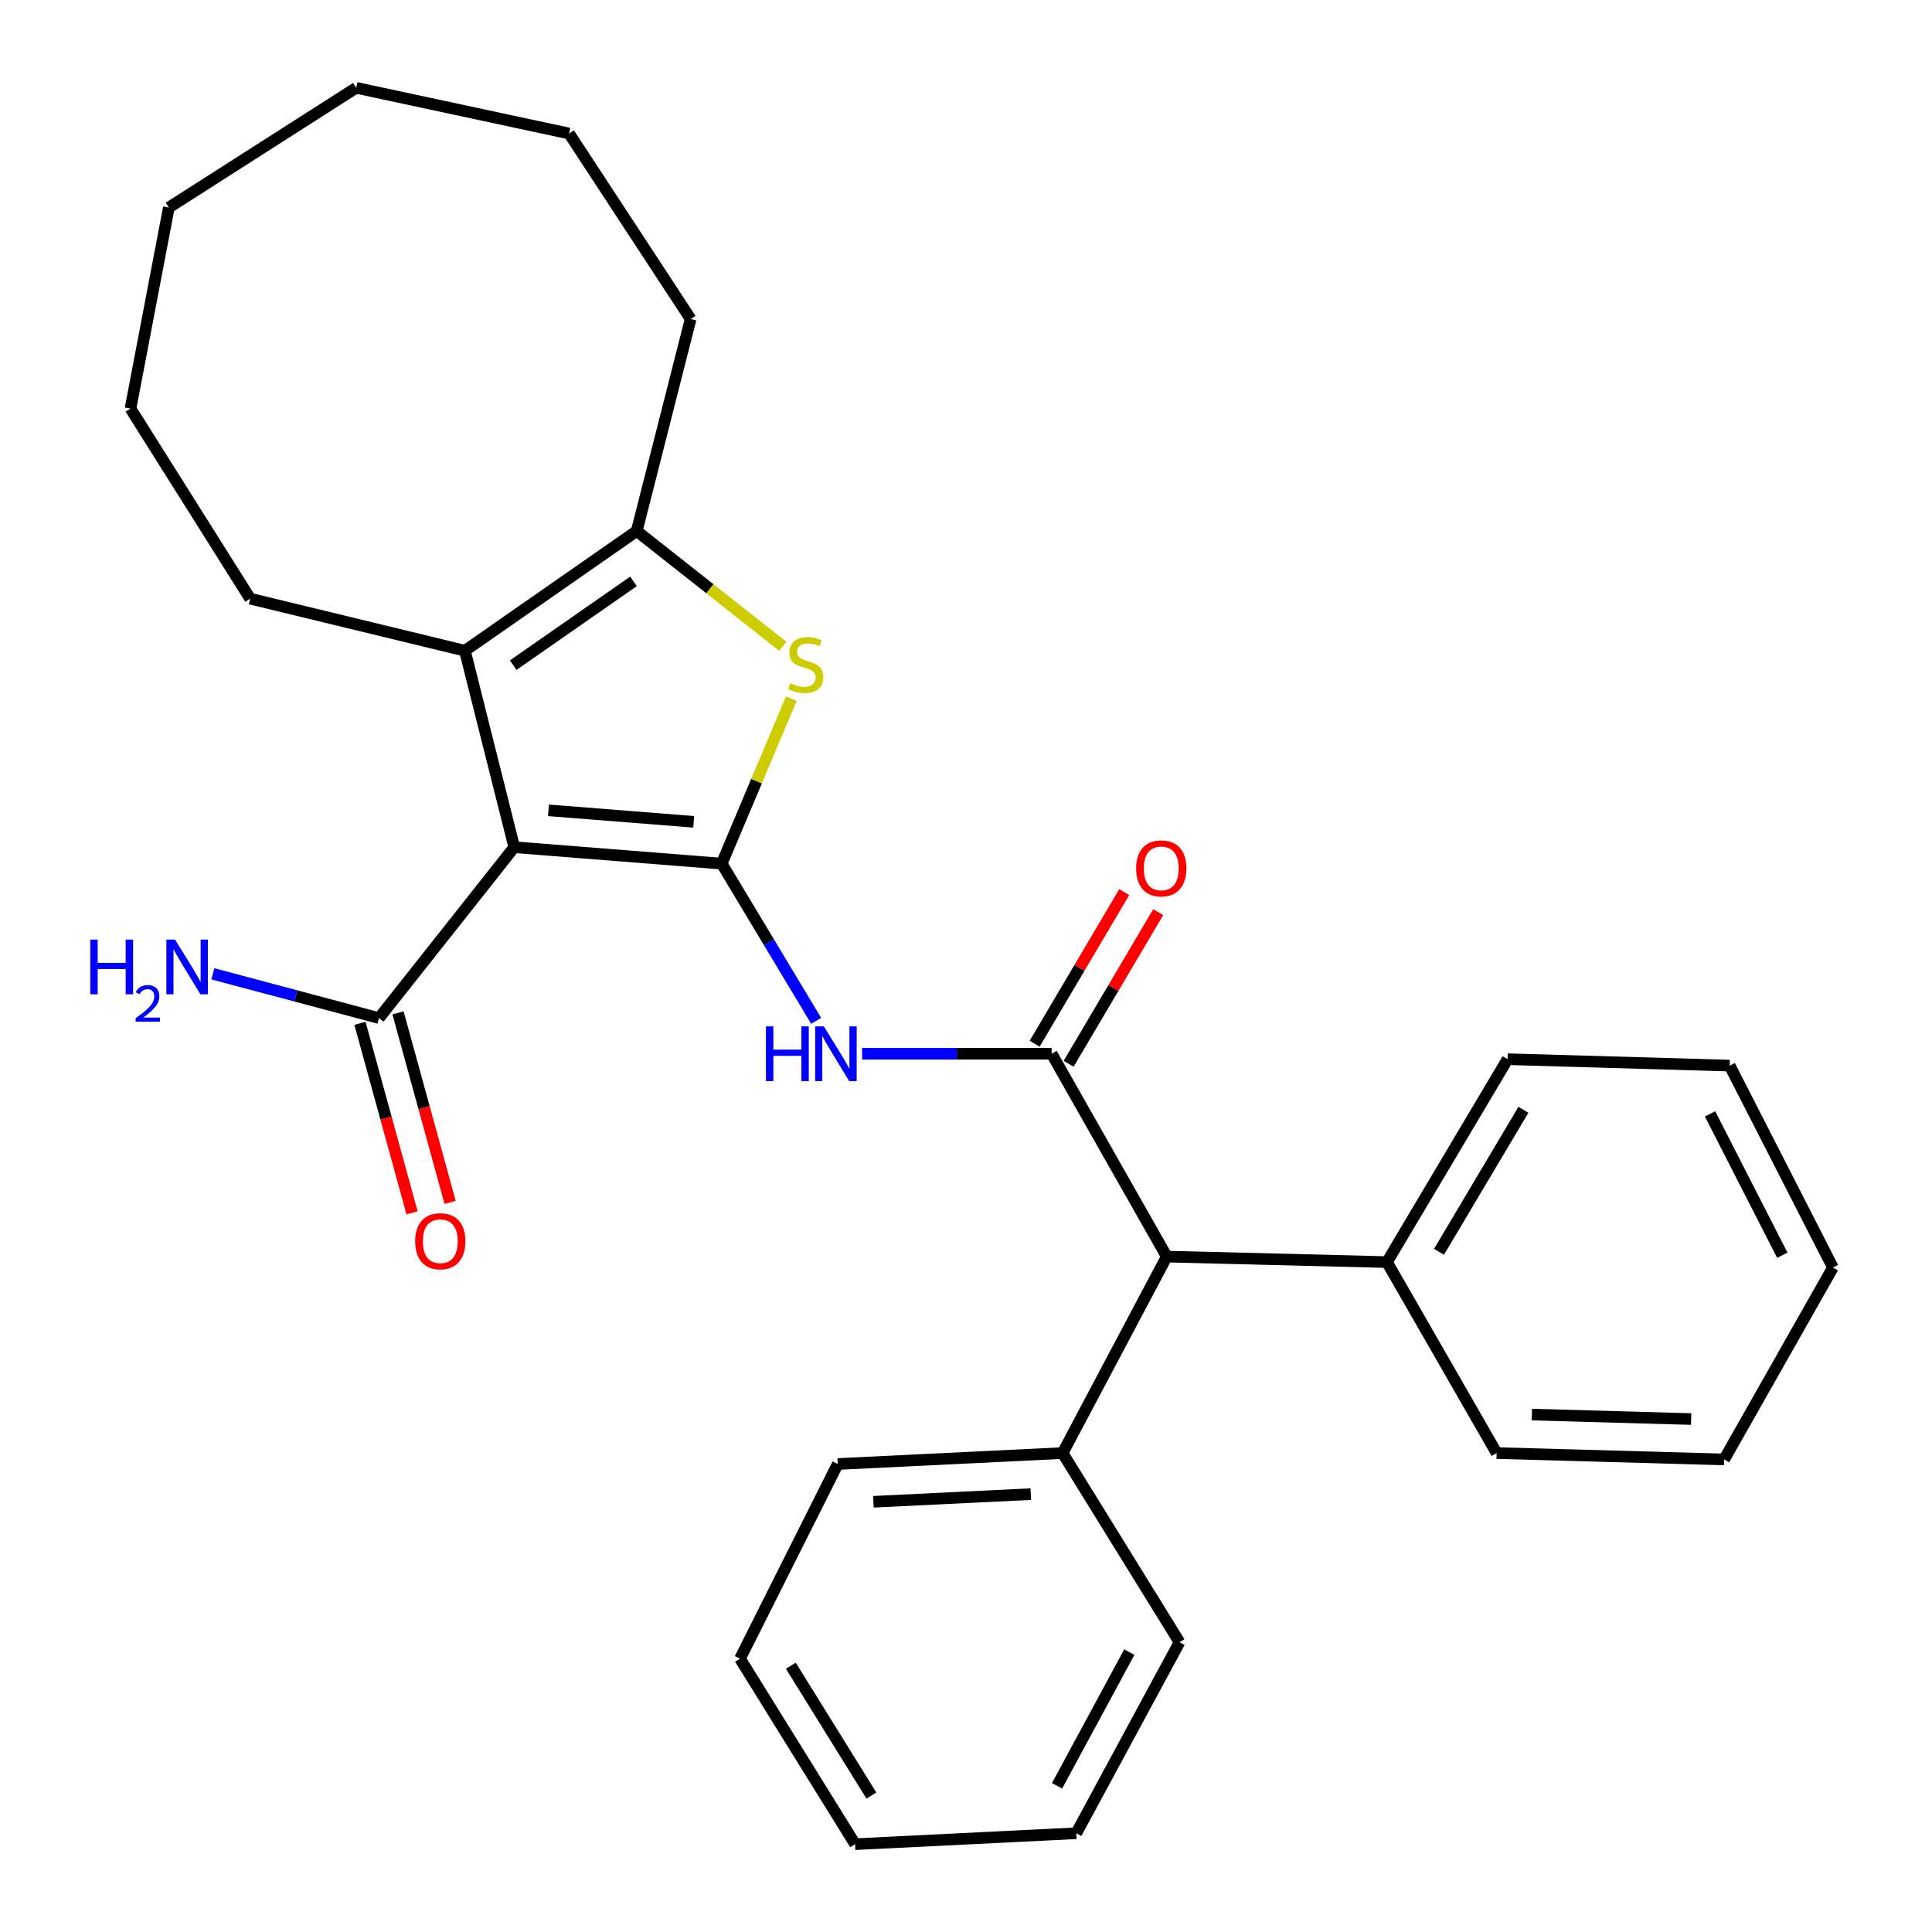 <?xml version='1.0' encoding='iso-8859-1'?>
<svg version='1.1' baseProfile='full'
              xmlns='http://www.w3.org/2000/svg'
                      xmlns:rdkit='http://www.rdkit.org/xml'
                      xmlns:xlink='http://www.w3.org/1999/xlink'
                  xml:space='preserve'
width='1000px' height='1000px' viewBox='0 0 1000 1000'>
<!-- END OF HEADER -->
<rect style='opacity:1.0;fill:#FFFFFF;stroke:none' width='1000' height='1000' x='0' y='0'> </rect>
<path class='bond-0' d='M 373.557,447.019 L 266.176,438.508' style='fill:none;fill-rule:evenodd;stroke:#000000;stroke-width:6px;stroke-linecap:butt;stroke-linejoin:miter;stroke-opacity:1' />
<path class='bond-0' d='M 359.064,425.381 L 283.897,419.423' style='fill:none;fill-rule:evenodd;stroke:#000000;stroke-width:6px;stroke-linecap:butt;stroke-linejoin:miter;stroke-opacity:1' />
<path class='bond-1' d='M 373.557,447.019 L 391.58,404.306' style='fill:none;fill-rule:evenodd;stroke:#000000;stroke-width:6px;stroke-linecap:butt;stroke-linejoin:miter;stroke-opacity:1' />
<path class='bond-1' d='M 391.58,404.306 L 409.604,361.593' style='fill:none;fill-rule:evenodd;stroke:#CCCC00;stroke-width:6px;stroke-linecap:butt;stroke-linejoin:miter;stroke-opacity:1' />
<path class='bond-3' d='M 373.557,447.019 L 398.001,487.701' style='fill:none;fill-rule:evenodd;stroke:#000000;stroke-width:6px;stroke-linecap:butt;stroke-linejoin:miter;stroke-opacity:1' />
<path class='bond-3' d='M 398.001,487.701 L 422.445,528.383' style='fill:none;fill-rule:evenodd;stroke:#0000FF;stroke-width:6px;stroke-linecap:butt;stroke-linejoin:miter;stroke-opacity:1' />
<path class='bond-2' d='M 266.176,438.508 L 240.622,336.812' style='fill:none;fill-rule:evenodd;stroke:#000000;stroke-width:6px;stroke-linecap:butt;stroke-linejoin:miter;stroke-opacity:1' />
<path class='bond-6' d='M 266.176,438.508 L 196.162,526.962' style='fill:none;fill-rule:evenodd;stroke:#000000;stroke-width:6px;stroke-linecap:butt;stroke-linejoin:miter;stroke-opacity:1' />
<path class='bond-5' d='M 405.197,334.549 L 367.386,304.702' style='fill:none;fill-rule:evenodd;stroke:#CCCC00;stroke-width:6px;stroke-linecap:butt;stroke-linejoin:miter;stroke-opacity:1' />
<path class='bond-5' d='M 367.386,304.702 L 329.574,274.855' style='fill:none;fill-rule:evenodd;stroke:#000000;stroke-width:6px;stroke-linecap:butt;stroke-linejoin:miter;stroke-opacity:1' />
<path class='bond-13' d='M 240.622,336.812 L 129.484,309.862' style='fill:none;fill-rule:evenodd;stroke:#000000;stroke-width:6px;stroke-linecap:butt;stroke-linejoin:miter;stroke-opacity:1' />
<path class='bond-29' d='M 240.622,336.812 L 329.574,274.855' style='fill:none;fill-rule:evenodd;stroke:#000000;stroke-width:6px;stroke-linecap:butt;stroke-linejoin:miter;stroke-opacity:1' />
<path class='bond-29' d='M 265.638,344.279 L 327.905,300.909' style='fill:none;fill-rule:evenodd;stroke:#000000;stroke-width:6px;stroke-linecap:butt;stroke-linejoin:miter;stroke-opacity:1' />
<path class='bond-4' d='M 446.209,545.413 L 495.267,545.413' style='fill:none;fill-rule:evenodd;stroke:#0000FF;stroke-width:6px;stroke-linecap:butt;stroke-linejoin:miter;stroke-opacity:1' />
<path class='bond-4' d='M 495.267,545.413 L 544.325,545.413' style='fill:none;fill-rule:evenodd;stroke:#000000;stroke-width:6px;stroke-linecap:butt;stroke-linejoin:miter;stroke-opacity:1' />
<path class='bond-7' d='M 544.325,545.413 L 603.911,650.411' style='fill:none;fill-rule:evenodd;stroke:#000000;stroke-width:6px;stroke-linecap:butt;stroke-linejoin:miter;stroke-opacity:1' />
<path class='bond-8' d='M 553.118,550.608 L 576.302,511.371' style='fill:none;fill-rule:evenodd;stroke:#000000;stroke-width:6px;stroke-linecap:butt;stroke-linejoin:miter;stroke-opacity:1' />
<path class='bond-8' d='M 576.302,511.371 L 599.486,472.134' style='fill:none;fill-rule:evenodd;stroke:#FF0000;stroke-width:6px;stroke-linecap:butt;stroke-linejoin:miter;stroke-opacity:1' />
<path class='bond-8' d='M 535.533,540.217 L 558.717,500.98' style='fill:none;fill-rule:evenodd;stroke:#000000;stroke-width:6px;stroke-linecap:butt;stroke-linejoin:miter;stroke-opacity:1' />
<path class='bond-8' d='M 558.717,500.98 L 581.901,461.743' style='fill:none;fill-rule:evenodd;stroke:#FF0000;stroke-width:6px;stroke-linecap:butt;stroke-linejoin:miter;stroke-opacity:1' />
<path class='bond-14' d='M 329.574,274.855 L 357.478,165.125' style='fill:none;fill-rule:evenodd;stroke:#000000;stroke-width:6px;stroke-linecap:butt;stroke-linejoin:miter;stroke-opacity:1' />
<path class='bond-9' d='M 186.315,529.669 L 199.799,578.72' style='fill:none;fill-rule:evenodd;stroke:#000000;stroke-width:6px;stroke-linecap:butt;stroke-linejoin:miter;stroke-opacity:1' />
<path class='bond-9' d='M 199.799,578.72 L 213.283,627.771' style='fill:none;fill-rule:evenodd;stroke:#FF0000;stroke-width:6px;stroke-linecap:butt;stroke-linejoin:miter;stroke-opacity:1' />
<path class='bond-9' d='M 206.01,524.255 L 219.494,573.306' style='fill:none;fill-rule:evenodd;stroke:#000000;stroke-width:6px;stroke-linecap:butt;stroke-linejoin:miter;stroke-opacity:1' />
<path class='bond-9' d='M 219.494,573.306 L 232.978,622.357' style='fill:none;fill-rule:evenodd;stroke:#FF0000;stroke-width:6px;stroke-linecap:butt;stroke-linejoin:miter;stroke-opacity:1' />
<path class='bond-12' d='M 196.162,526.962 L 153.166,515.499' style='fill:none;fill-rule:evenodd;stroke:#000000;stroke-width:6px;stroke-linecap:butt;stroke-linejoin:miter;stroke-opacity:1' />
<path class='bond-12' d='M 153.166,515.499 L 110.17,504.036' style='fill:none;fill-rule:evenodd;stroke:#0000FF;stroke-width:6px;stroke-linecap:butt;stroke-linejoin:miter;stroke-opacity:1' />
<path class='bond-10' d='M 603.911,650.411 L 717.896,653.259' style='fill:none;fill-rule:evenodd;stroke:#000000;stroke-width:6px;stroke-linecap:butt;stroke-linejoin:miter;stroke-opacity:1' />
<path class='bond-11' d='M 603.911,650.411 L 549.999,752.107' style='fill:none;fill-rule:evenodd;stroke:#000000;stroke-width:6px;stroke-linecap:butt;stroke-linejoin:miter;stroke-opacity:1' />
<path class='bond-17' d='M 717.896,653.259 L 780.318,548.238' style='fill:none;fill-rule:evenodd;stroke:#000000;stroke-width:6px;stroke-linecap:butt;stroke-linejoin:miter;stroke-opacity:1' />
<path class='bond-17' d='M 744.817,647.942 L 788.513,574.427' style='fill:none;fill-rule:evenodd;stroke:#000000;stroke-width:6px;stroke-linecap:butt;stroke-linejoin:miter;stroke-opacity:1' />
<path class='bond-18' d='M 717.896,653.259 L 774.656,752.107' style='fill:none;fill-rule:evenodd;stroke:#000000;stroke-width:6px;stroke-linecap:butt;stroke-linejoin:miter;stroke-opacity:1' />
<path class='bond-15' d='M 549.999,752.107 L 433.619,757.769' style='fill:none;fill-rule:evenodd;stroke:#000000;stroke-width:6px;stroke-linecap:butt;stroke-linejoin:miter;stroke-opacity:1' />
<path class='bond-15' d='M 533.535,773.357 L 452.069,777.321' style='fill:none;fill-rule:evenodd;stroke:#000000;stroke-width:6px;stroke-linecap:butt;stroke-linejoin:miter;stroke-opacity:1' />
<path class='bond-16' d='M 549.999,752.107 L 610.515,850.013' style='fill:none;fill-rule:evenodd;stroke:#000000;stroke-width:6px;stroke-linecap:butt;stroke-linejoin:miter;stroke-opacity:1' />
<path class='bond-19' d='M 129.484,309.862 L 67.539,211.479' style='fill:none;fill-rule:evenodd;stroke:#000000;stroke-width:6px;stroke-linecap:butt;stroke-linejoin:miter;stroke-opacity:1' />
<path class='bond-20' d='M 357.478,165.125 L 294.556,69.103' style='fill:none;fill-rule:evenodd;stroke:#000000;stroke-width:6px;stroke-linecap:butt;stroke-linejoin:miter;stroke-opacity:1' />
<path class='bond-21' d='M 433.619,757.769 L 383.032,858.523' style='fill:none;fill-rule:evenodd;stroke:#000000;stroke-width:6px;stroke-linecap:butt;stroke-linejoin:miter;stroke-opacity:1' />
<path class='bond-22' d='M 610.515,850.013 L 557.08,948.883' style='fill:none;fill-rule:evenodd;stroke:#000000;stroke-width:6px;stroke-linecap:butt;stroke-linejoin:miter;stroke-opacity:1' />
<path class='bond-22' d='M 584.531,855.132 L 547.126,924.341' style='fill:none;fill-rule:evenodd;stroke:#000000;stroke-width:6px;stroke-linecap:butt;stroke-linejoin:miter;stroke-opacity:1' />
<path class='bond-23' d='M 780.318,548.238 L 895.291,551.563' style='fill:none;fill-rule:evenodd;stroke:#000000;stroke-width:6px;stroke-linecap:butt;stroke-linejoin:miter;stroke-opacity:1' />
<path class='bond-24' d='M 774.656,752.107 L 892.42,755.409' style='fill:none;fill-rule:evenodd;stroke:#000000;stroke-width:6px;stroke-linecap:butt;stroke-linejoin:miter;stroke-opacity:1' />
<path class='bond-24' d='M 792.893,732.185 L 875.328,734.496' style='fill:none;fill-rule:evenodd;stroke:#000000;stroke-width:6px;stroke-linecap:butt;stroke-linejoin:miter;stroke-opacity:1' />
<path class='bond-27' d='M 67.539,211.479 L 87.397,107.423' style='fill:none;fill-rule:evenodd;stroke:#000000;stroke-width:6px;stroke-linecap:butt;stroke-linejoin:miter;stroke-opacity:1' />
<path class='bond-28' d='M 294.556,69.103 L 184.361,45.455' style='fill:none;fill-rule:evenodd;stroke:#000000;stroke-width:6px;stroke-linecap:butt;stroke-linejoin:miter;stroke-opacity:1' />
<path class='bond-31' d='M 383.032,858.523 L 442.606,954.545' style='fill:none;fill-rule:evenodd;stroke:#000000;stroke-width:6px;stroke-linecap:butt;stroke-linejoin:miter;stroke-opacity:1' />
<path class='bond-31' d='M 409.325,862.158 L 451.027,929.374' style='fill:none;fill-rule:evenodd;stroke:#000000;stroke-width:6px;stroke-linecap:butt;stroke-linejoin:miter;stroke-opacity:1' />
<path class='bond-25' d='M 557.08,948.883 L 442.606,954.545' style='fill:none;fill-rule:evenodd;stroke:#000000;stroke-width:6px;stroke-linecap:butt;stroke-linejoin:miter;stroke-opacity:1' />
<path class='bond-26' d='M 895.291,551.563 L 948.715,656.084' style='fill:none;fill-rule:evenodd;stroke:#000000;stroke-width:6px;stroke-linecap:butt;stroke-linejoin:miter;stroke-opacity:1' />
<path class='bond-26' d='M 885.117,576.537 L 922.514,649.702' style='fill:none;fill-rule:evenodd;stroke:#000000;stroke-width:6px;stroke-linecap:butt;stroke-linejoin:miter;stroke-opacity:1' />
<path class='bond-32' d='M 892.42,755.409 L 948.715,656.084' style='fill:none;fill-rule:evenodd;stroke:#000000;stroke-width:6px;stroke-linecap:butt;stroke-linejoin:miter;stroke-opacity:1' />
<path class='bond-30' d='M 87.397,107.423 L 184.361,45.455' style='fill:none;fill-rule:evenodd;stroke:#000000;stroke-width:6px;stroke-linecap:butt;stroke-linejoin:miter;stroke-opacity:1' />
<path  class='atom-2' d='M 409.063 353.636
Q 409.383 353.756, 410.703 354.316
Q 412.023 354.876, 413.463 355.236
Q 414.943 355.556, 416.383 355.556
Q 419.063 355.556, 420.623 354.276
Q 422.183 352.956, 422.183 350.676
Q 422.183 349.116, 421.383 348.156
Q 420.623 347.196, 419.423 346.676
Q 418.223 346.156, 416.223 345.556
Q 413.703 344.796, 412.183 344.076
Q 410.703 343.356, 409.623 341.836
Q 408.583 340.316, 408.583 337.756
Q 408.583 334.196, 410.983 331.996
Q 413.423 329.796, 418.223 329.796
Q 421.503 329.796, 425.223 331.356
L 424.303 334.436
Q 420.903 333.036, 418.343 333.036
Q 415.583 333.036, 414.063 334.196
Q 412.543 335.316, 412.583 337.276
Q 412.583 338.796, 413.343 339.716
Q 414.143 340.636, 415.263 341.156
Q 416.423 341.676, 418.343 342.276
Q 420.903 343.076, 422.423 343.876
Q 423.943 344.676, 425.023 346.316
Q 426.143 347.916, 426.143 350.676
Q 426.143 354.596, 423.503 356.716
Q 420.903 358.796, 416.543 358.796
Q 414.023 358.796, 412.103 358.236
Q 410.223 357.716, 407.983 356.796
L 409.063 353.636
' fill='#CCCC00'/>
<path  class='atom-4' d='M 396.457 531.253
L 400.297 531.253
L 400.297 543.293
L 414.777 543.293
L 414.777 531.253
L 418.617 531.253
L 418.617 559.573
L 414.777 559.573
L 414.777 546.493
L 400.297 546.493
L 400.297 559.573
L 396.457 559.573
L 396.457 531.253
' fill='#0000FF'/>
<path  class='atom-4' d='M 426.417 531.253
L 435.697 546.253
Q 436.617 547.733, 438.097 550.413
Q 439.577 553.093, 439.657 553.253
L 439.657 531.253
L 443.417 531.253
L 443.417 559.573
L 439.537 559.573
L 429.577 543.173
Q 428.417 541.253, 427.177 539.053
Q 425.977 536.853, 425.617 536.173
L 425.617 559.573
L 421.937 559.573
L 421.937 531.253
L 426.417 531.253
' fill='#0000FF'/>
<path  class='atom-9' d='M 588.062 449.47
Q 588.062 442.67, 591.422 438.87
Q 594.782 435.07, 601.062 435.07
Q 607.342 435.07, 610.702 438.87
Q 614.062 442.67, 614.062 449.47
Q 614.062 456.35, 610.662 460.27
Q 607.262 464.15, 601.062 464.15
Q 594.822 464.15, 591.422 460.27
Q 588.062 456.39, 588.062 449.47
M 601.062 460.95
Q 605.382 460.95, 607.702 458.07
Q 610.062 455.15, 610.062 449.47
Q 610.062 443.91, 607.702 441.11
Q 605.382 438.27, 601.062 438.27
Q 596.742 438.27, 594.382 441.07
Q 592.062 443.87, 592.062 449.47
Q 592.062 455.19, 594.382 458.07
Q 596.742 460.95, 601.062 460.95
' fill='#FF0000'/>
<path  class='atom-10' d='M 214.89 642.457
Q 214.89 635.657, 218.25 631.857
Q 221.61 628.057, 227.89 628.057
Q 234.17 628.057, 237.53 631.857
Q 240.89 635.657, 240.89 642.457
Q 240.89 649.337, 237.49 653.257
Q 234.09 657.137, 227.89 657.137
Q 221.65 657.137, 218.25 653.257
Q 214.89 649.377, 214.89 642.457
M 227.89 653.937
Q 232.21 653.937, 234.53 651.057
Q 236.89 648.137, 236.89 642.457
Q 236.89 636.897, 234.53 634.097
Q 232.21 631.257, 227.89 631.257
Q 223.57 631.257, 221.21 634.057
Q 218.89 636.857, 218.89 642.457
Q 218.89 648.177, 221.21 651.057
Q 223.57 653.937, 227.89 653.937
' fill='#FF0000'/>
<path  class='atom-13' d='M 46.728 486.328
L 50.568 486.328
L 50.568 498.368
L 65.048 498.368
L 65.048 486.328
L 68.888 486.328
L 68.888 514.648
L 65.048 514.648
L 65.048 501.568
L 50.568 501.568
L 50.568 514.648
L 46.728 514.648
L 46.728 486.328
' fill='#0000FF'/>
<path  class='atom-13' d='M 70.26 513.654
Q 70.947 511.886, 72.584 510.909
Q 74.221 509.906, 76.491 509.906
Q 79.316 509.906, 80.9 511.437
Q 82.484 512.968, 82.484 515.687
Q 82.484 518.459, 80.424 521.046
Q 78.392 523.634, 74.168 526.696
L 82.8 526.696
L 82.8 528.808
L 70.208 528.808
L 70.208 527.039
Q 73.692 524.558, 75.752 522.71
Q 77.837 520.862, 78.841 519.198
Q 79.844 517.535, 79.844 515.819
Q 79.844 514.024, 78.946 513.021
Q 78.049 512.018, 76.491 512.018
Q 74.986 512.018, 73.983 512.625
Q 72.98 513.232, 72.267 514.578
L 70.26 513.654
' fill='#0000FF'/>
<path  class='atom-13' d='M 90.6 486.328
L 99.88 501.328
Q 100.8 502.808, 102.28 505.488
Q 103.76 508.168, 103.84 508.328
L 103.84 486.328
L 107.6 486.328
L 107.6 514.648
L 103.72 514.648
L 93.76 498.248
Q 92.6 496.328, 91.361 494.128
Q 90.16 491.928, 89.8 491.248
L 89.8 514.648
L 86.121 514.648
L 86.121 486.328
L 90.6 486.328
' fill='#0000FF'/>
</svg>
